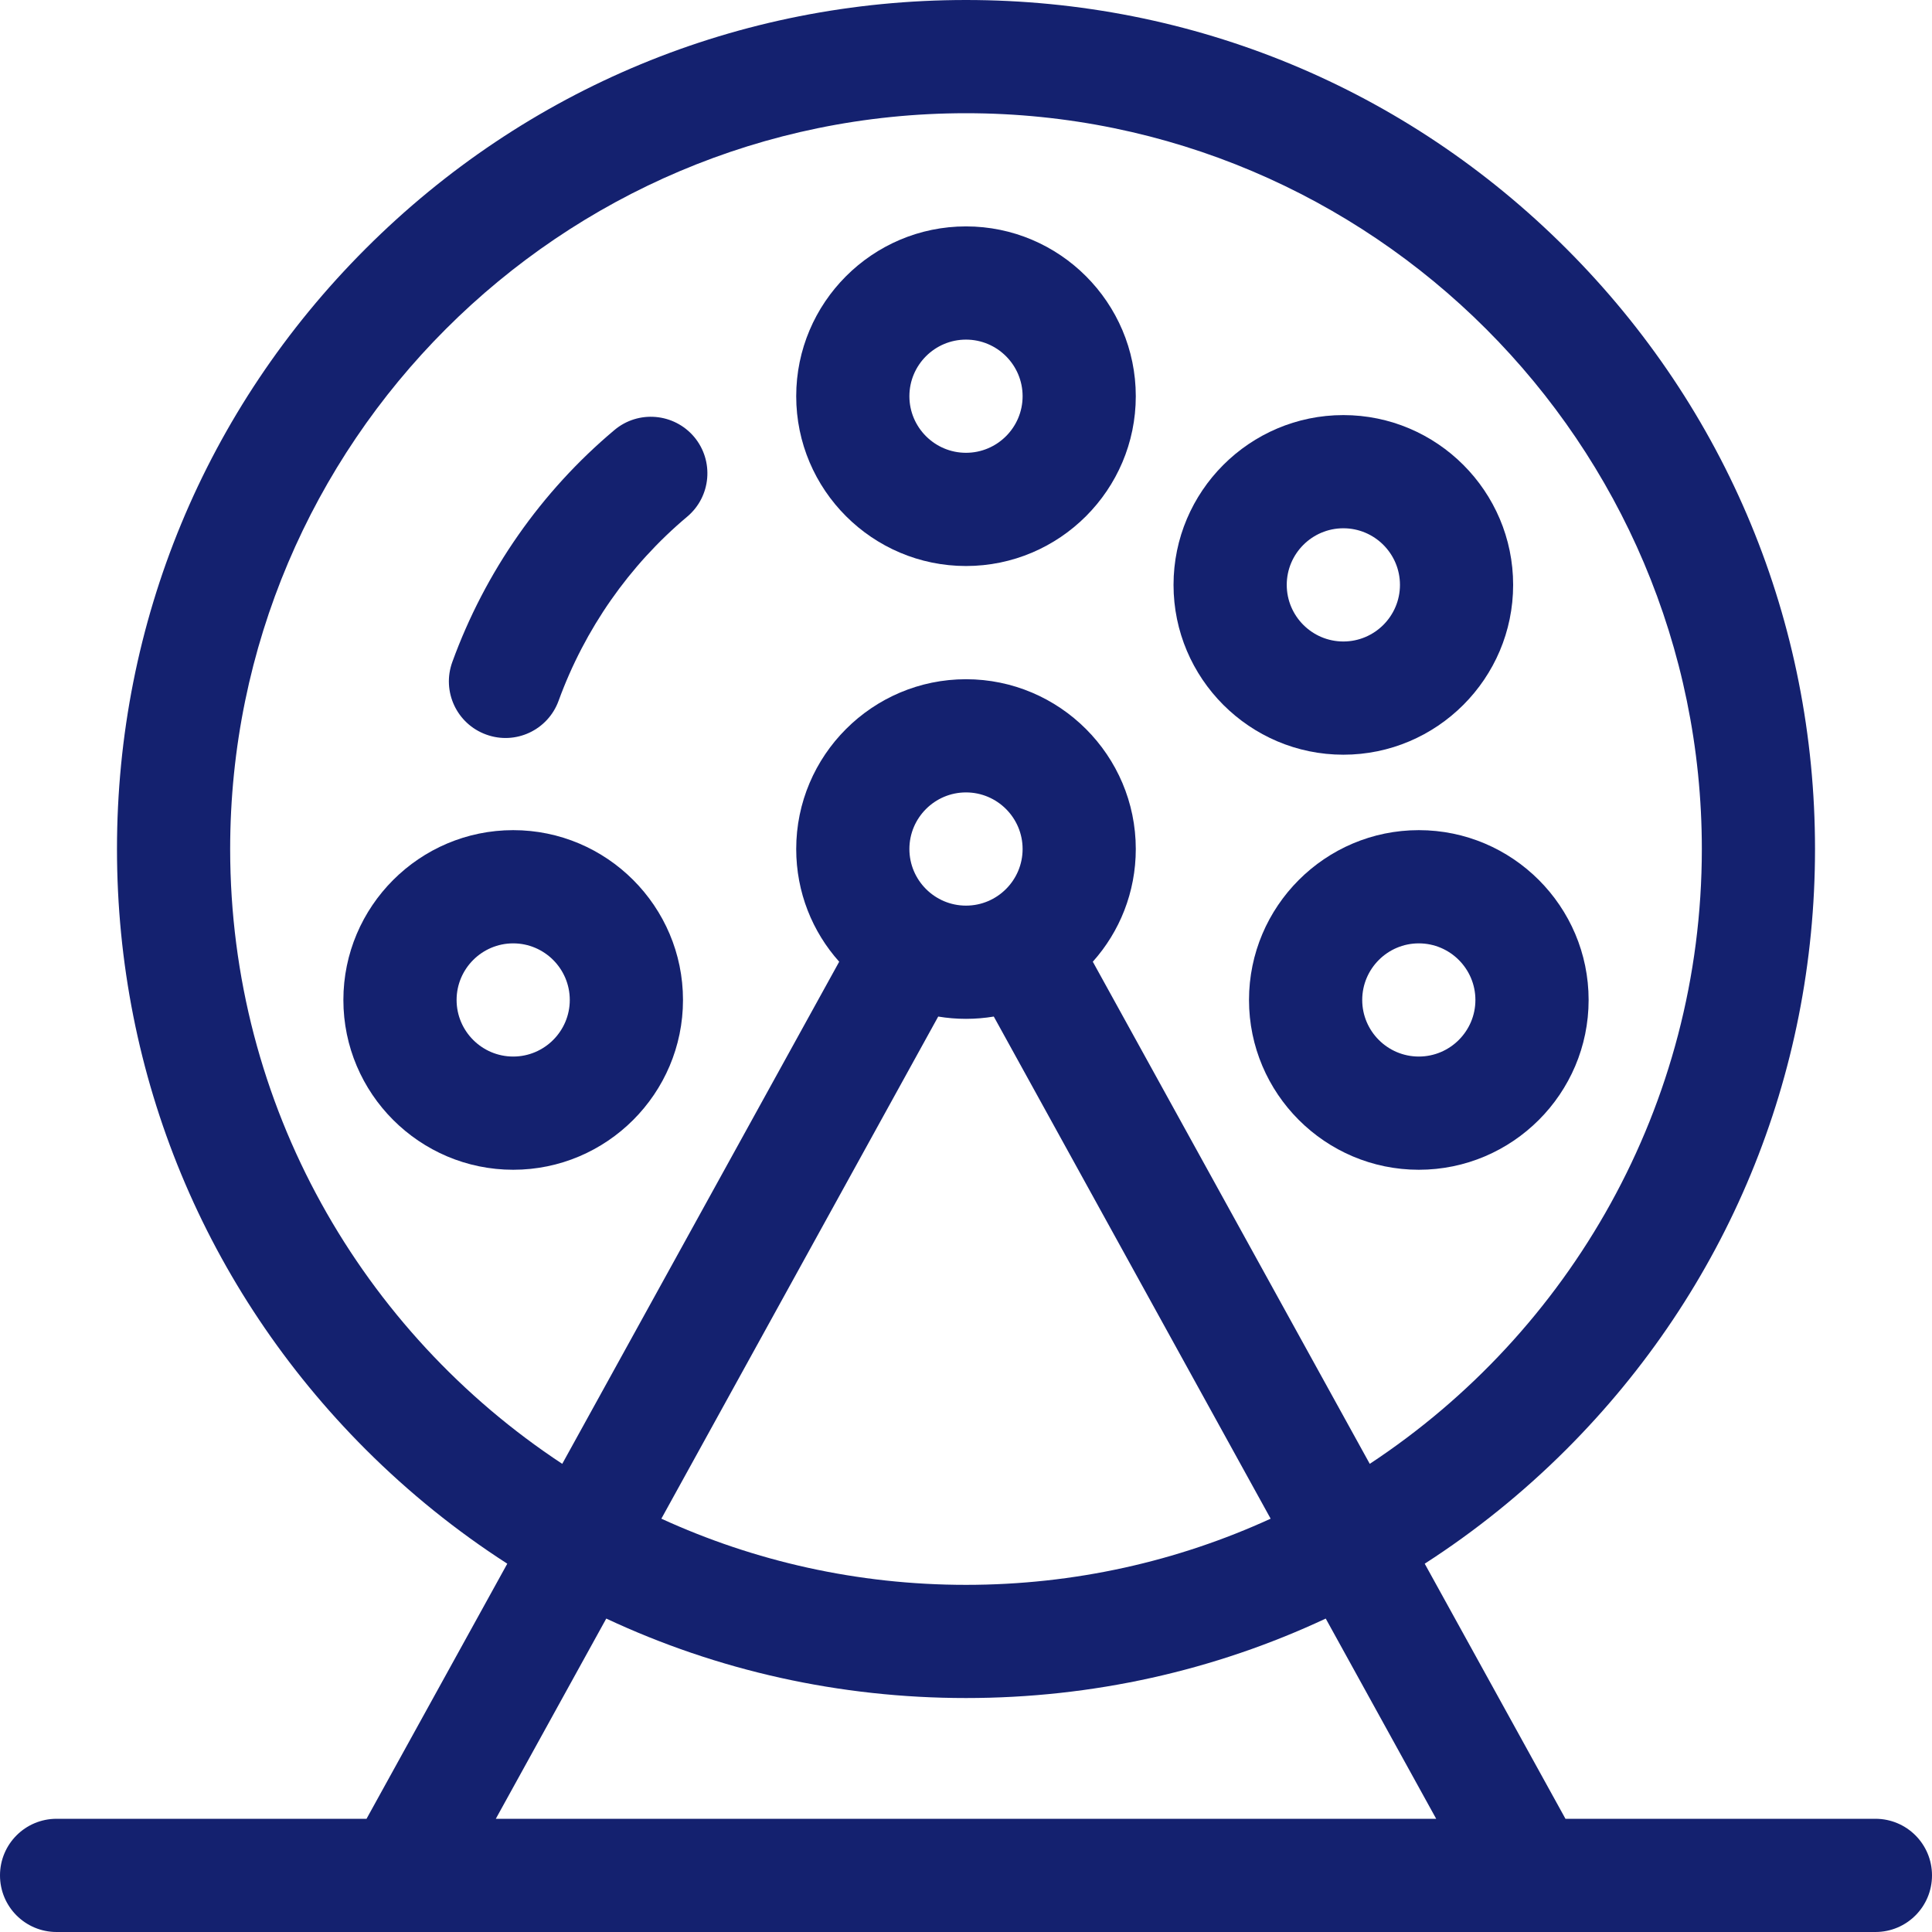 <?xml version="1.0" encoding="UTF-8"?>
<svg xmlns="http://www.w3.org/2000/svg" xmlns:xlink="http://www.w3.org/1999/xlink" width="60px" height="60px" viewBox="0 0 60 60" version="1.1">
<g id="surface1">
<path style=" stroke:none;fill-rule:nonzero;fill:rgb(7.843%,12.941%,43.529%);fill-opacity:1;" d="M 58.242 56.484 L 48.617 56.484 L 44.246 48.562 C 45.816 47.551 47.293 46.363 48.645 45.012 C 53.625 40.031 56.367 33.41 56.367 26.367 C 56.367 19.324 53.625 12.703 48.645 7.723 C 43.664 2.742 37.043 0 30 0 C 22.957 0 16.336 2.742 11.355 7.723 C 6.375 12.703 3.633 19.324 3.633 26.367 C 3.633 33.41 6.375 40.031 11.355 45.012 C 12.707 46.363 14.184 47.551 15.754 48.562 L 11.383 56.484 L 1.758 56.484 C 0.785 56.484 0 57.27 0 58.242 C 0 59.215 0.785 60 1.758 60 L 58.242 60 C 59.215 60 60 59.215 60 58.242 C 60 57.27 59.215 56.484 58.242 56.484 Z M 7.148 26.367 C 7.148 13.766 17.398 3.516 30 3.516 C 42.602 3.516 52.852 13.766 52.852 26.367 C 52.852 34.34 48.746 41.371 42.539 45.461 L 33.938 29.867 C 34.77 28.938 35.273 27.711 35.273 26.367 C 35.273 23.461 32.906 21.094 30 21.094 C 27.094 21.094 24.727 23.461 24.727 26.367 C 24.727 27.711 25.23 28.938 26.062 29.867 L 17.461 45.461 C 11.254 41.371 7.148 34.34 7.148 26.367 Z M 29.137 31.57 C 29.418 31.617 29.707 31.641 30 31.641 C 30.293 31.641 30.582 31.617 30.863 31.57 L 39.461 47.164 C 36.578 48.484 33.375 49.219 30 49.219 C 26.625 49.219 23.422 48.484 20.539 47.164 Z M 28.242 26.367 C 28.242 25.398 29.031 24.609 30 24.609 C 30.969 24.609 31.758 25.398 31.758 26.367 C 31.758 27.336 30.969 28.125 30 28.125 C 29.031 28.125 28.242 27.336 28.242 26.367 Z M 15.398 56.484 L 18.828 50.266 C 22.281 51.883 26.074 52.734 30 52.734 C 33.926 52.734 37.719 51.883 41.172 50.266 L 44.602 56.484 Z M 15.398 56.484 "/>
<path style=" stroke:none;fill-rule:nonzero;fill:rgb(7.843%,12.941%,43.529%);fill-opacity:1;" d="M 38.789 31.055 C 38.789 33.961 41.156 36.328 44.062 36.328 C 46.969 36.328 49.336 33.961 49.336 31.055 C 49.336 28.148 46.969 25.781 44.062 25.781 C 41.156 25.781 38.789 28.148 38.789 31.055 Z M 45.82 31.055 C 45.82 32.023 45.031 32.812 44.062 32.812 C 43.094 32.812 42.305 32.023 42.305 31.055 C 42.305 30.086 43.094 29.297 44.062 29.297 C 45.031 29.297 45.82 30.086 45.82 31.055 Z M 45.82 31.055 "/>
<path style=" stroke:none;fill-rule:nonzero;fill:rgb(7.843%,12.941%,43.529%);fill-opacity:1;" d="M 21.211 31.055 C 21.211 28.148 18.844 25.781 15.938 25.781 C 13.031 25.781 10.664 28.148 10.664 31.055 C 10.664 33.961 13.031 36.328 15.938 36.328 C 18.844 36.328 21.211 33.961 21.211 31.055 Z M 15.938 32.812 C 14.969 32.812 14.18 32.023 14.18 31.055 C 14.18 30.086 14.969 29.297 15.938 29.297 C 16.906 29.297 17.695 30.086 17.695 31.055 C 17.695 32.023 16.906 32.812 15.938 32.812 Z M 15.938 32.812 "/>
<path style=" stroke:none;fill-rule:nonzero;fill:rgb(7.843%,12.941%,43.529%);fill-opacity:1;" d="M 30 17.578 C 32.906 17.578 35.273 15.211 35.273 12.305 C 35.273 9.398 32.906 7.031 30 7.031 C 27.094 7.031 24.727 9.398 24.727 12.305 C 24.727 15.211 27.094 17.578 30 17.578 Z M 30 10.547 C 30.969 10.547 31.758 11.336 31.758 12.305 C 31.758 13.273 30.969 14.062 30 14.062 C 29.031 14.062 28.242 13.273 28.242 12.305 C 28.242 11.336 29.031 10.547 30 10.547 Z M 30 10.547 "/>
<path style=" stroke:none;fill-rule:nonzero;fill:rgb(7.843%,12.941%,43.529%);fill-opacity:1;" d="M 41.719 23.438 C 44.625 23.438 46.992 21.07 46.992 18.164 C 46.992 15.258 44.625 12.891 41.719 12.891 C 38.812 12.891 36.445 15.258 36.445 18.164 C 36.445 21.07 38.812 23.438 41.719 23.438 Z M 41.719 16.406 C 42.688 16.406 43.477 17.195 43.477 18.164 C 43.477 19.133 42.688 19.922 41.719 19.922 C 40.75 19.922 39.961 19.133 39.961 18.164 C 39.961 17.195 40.75 16.406 41.719 16.406 Z M 41.719 16.406 "/>
<path style=" stroke:none;fill-rule:nonzero;fill:rgb(7.843%,12.941%,43.529%);fill-opacity:1;" d="M 15.098 22.812 C 16.008 23.145 17.016 22.676 17.348 21.762 C 18.16 19.535 19.539 17.559 21.34 16.047 C 22.086 15.422 22.18 14.312 21.559 13.57 C 20.934 12.828 19.824 12.73 19.082 13.355 C 16.809 15.262 15.066 17.754 14.047 20.559 C 13.715 21.473 14.184 22.48 15.098 22.812 Z M 15.098 22.812 "/>
</g>
</svg>

